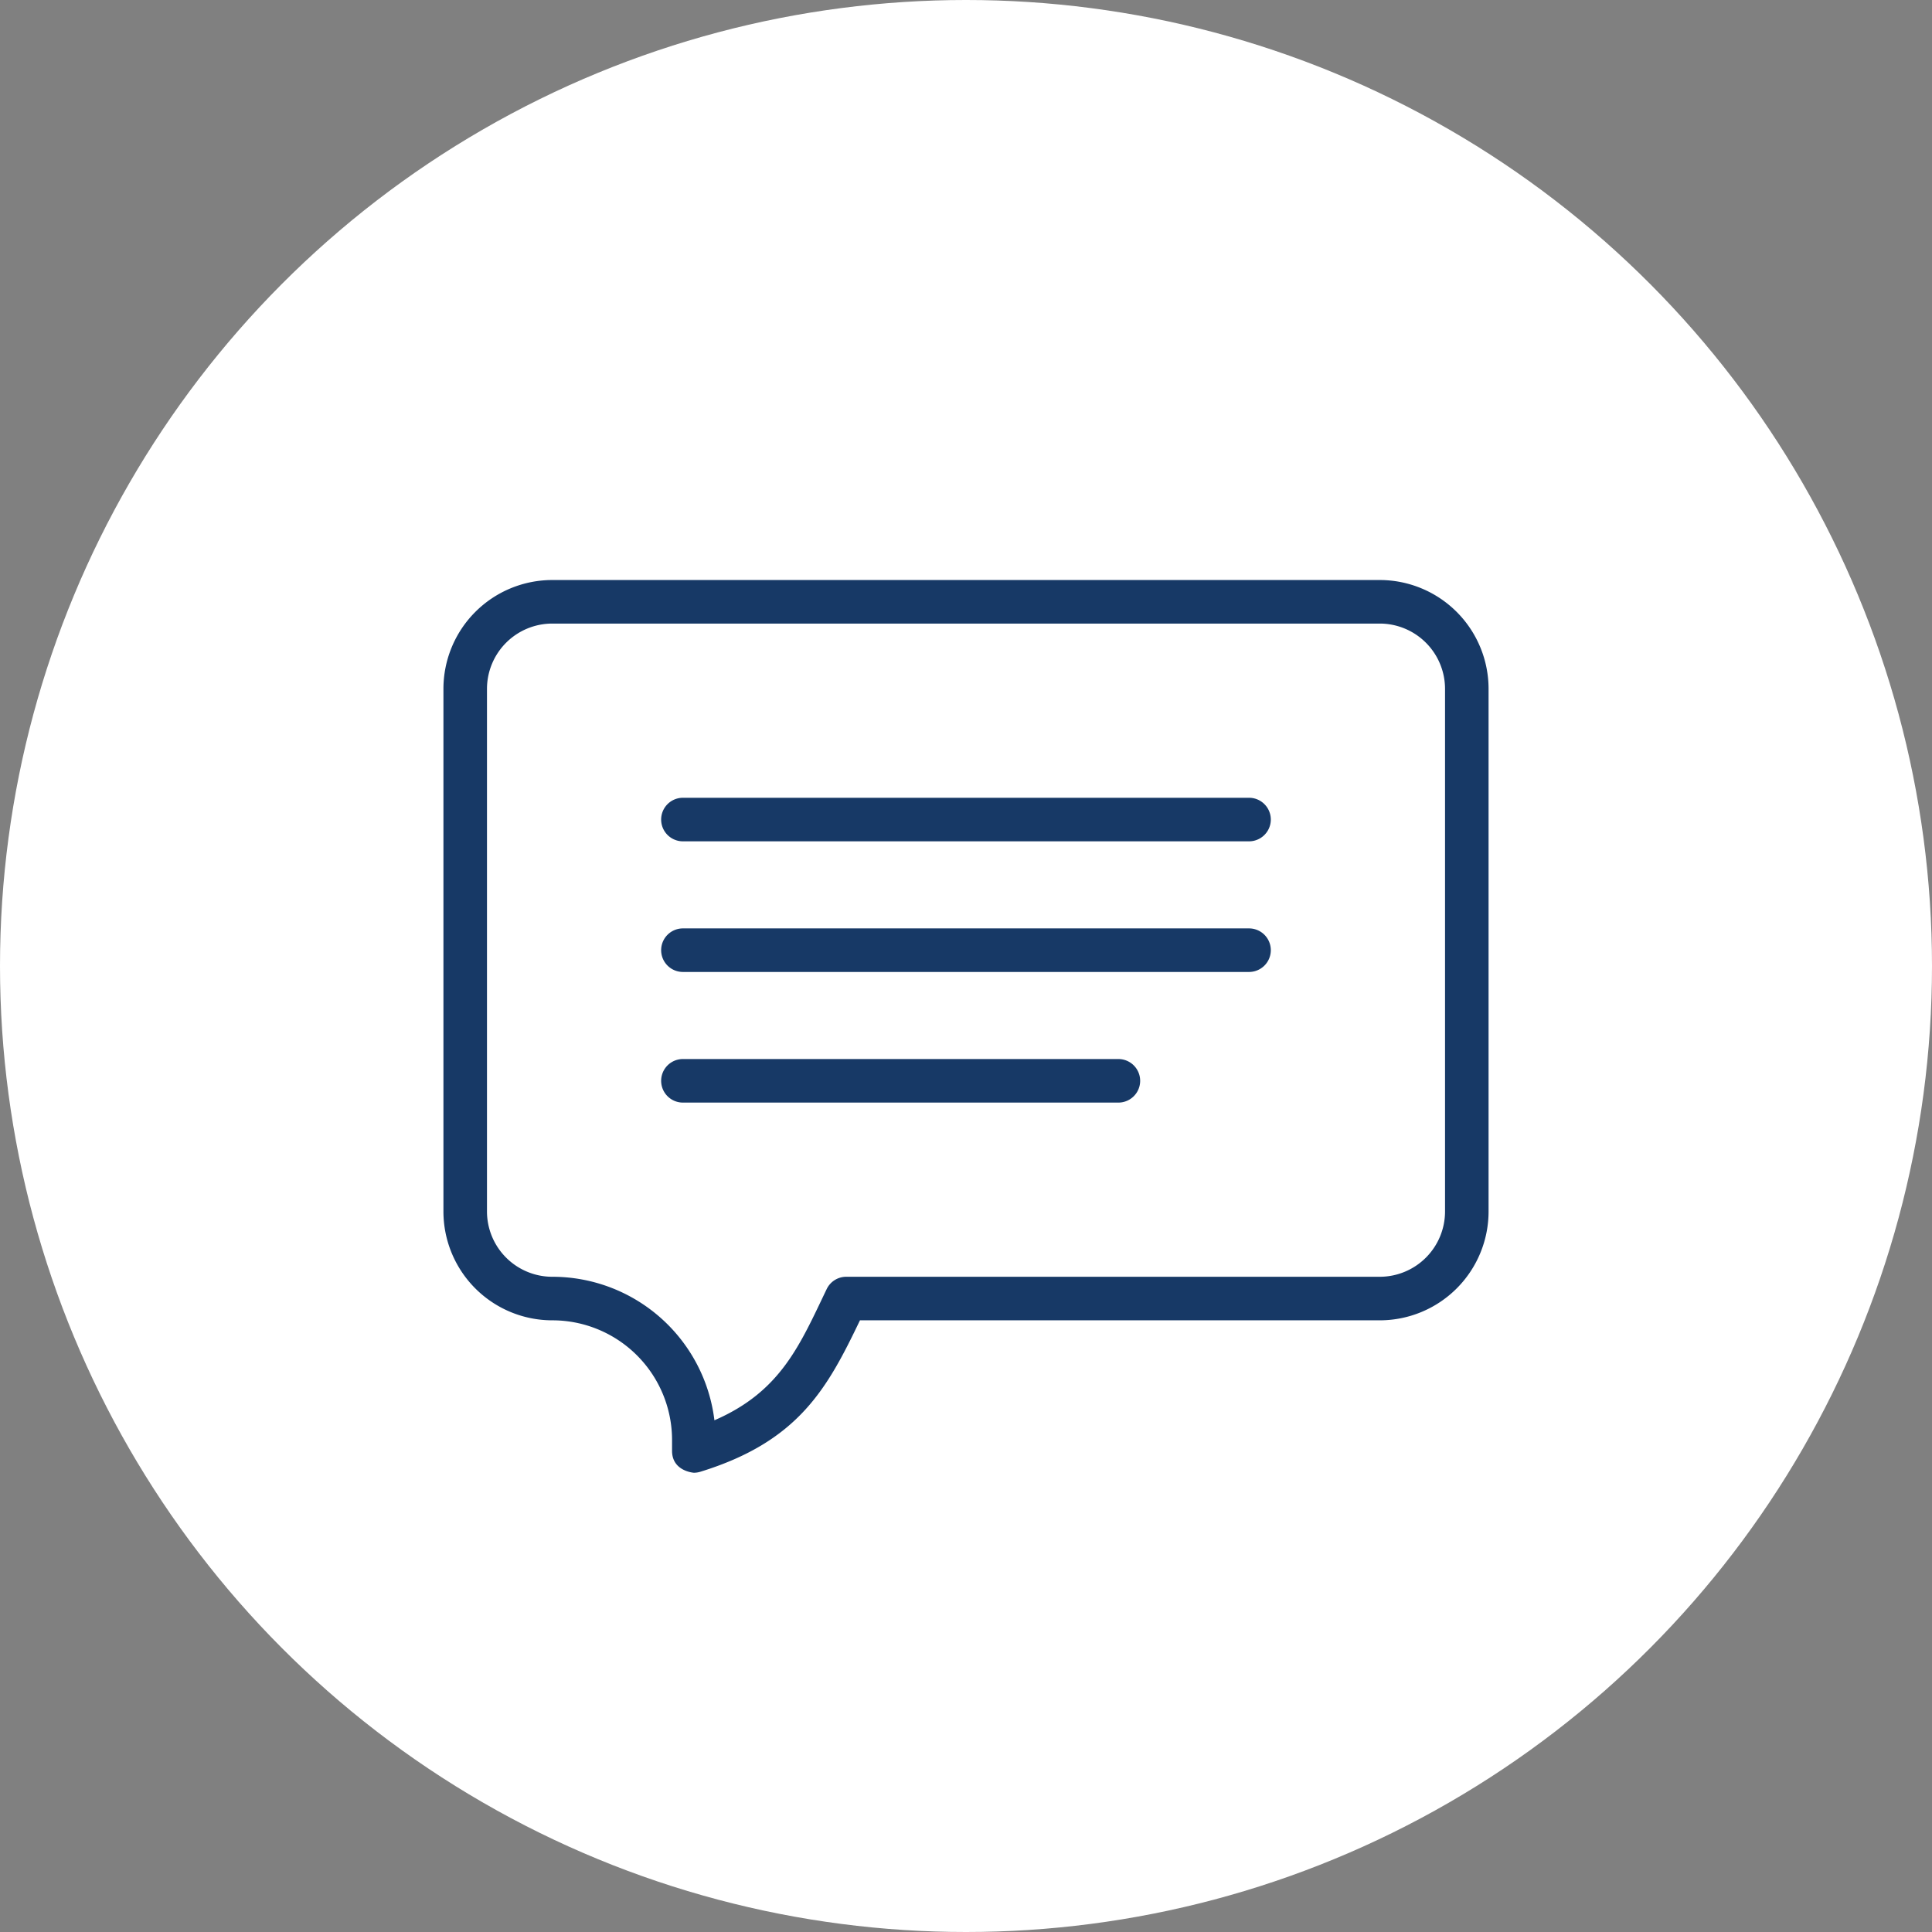 <svg xmlns="http://www.w3.org/2000/svg" xmlns:xlink="http://www.w3.org/1999/xlink" width="96" height="96" viewBox="0 0 96 96">
  <rect x="0" y="0" width="96" height="96" fill="#808080" stroke="none"/>
  <defs>
    <clipPath id="clip-path">
      <circle id="Ellipse_41" data-name="Ellipse 41" cx="48" cy="48" r="48" transform="translate(288 1098)" fill="#fff"/>
    </clipPath>
  </defs>
  <g id="Icon" transform="translate(-288 -1098)" clip-path="url(#clip-path)">
    <circle id="Ellipse_49" data-name="Ellipse 49" cx="48" cy="48" r="48" transform="translate(288 1098)" fill="#fff"/>
    <g id="communications_14313083" transform="translate(-3221.966 1087.821)">
      <path id="Path_27486" data-name="Path 27486" d="M3537.41,75.785a5.949,5.949,0,0,1,5.95,5.951v.535c0,1.017,1.082,1.088,1.082,1.088a1.1,1.1,0,0,0,.319-.048c4.9-1.508,6.318-4.155,7.936-7.526h25.825a5.41,5.41,0,0,0,5.41-5.41V44.41a5.41,5.41,0,0,0-5.41-5.41H3537.41a5.41,5.41,0,0,0-5.41,5.41V70.375A5.41,5.41,0,0,0,3537.41,75.785Zm8.055,4.967a8.111,8.111,0,0,0-8.055-7.131,3.247,3.247,0,0,1-3.246-3.246V44.41a3.247,3.247,0,0,1,3.246-3.246h41.113a3.247,3.247,0,0,1,3.246,3.246V70.375a3.247,3.247,0,0,1-3.246,3.246h-26.507a1.077,1.077,0,0,0-.974.615c-1.331,2.772-2.272,5.083-5.577,6.516ZM3543.9,64.966h21.638a1.082,1.082,0,1,0,0-2.164H3543.9a1.082,1.082,0,0,0,0,2.164Zm0-6.491h28.13a1.082,1.082,0,0,0,0-2.164H3543.9a1.082,1.082,0,0,0,0,2.164Zm0-6.491h28.13a1.082,1.082,0,0,0,0-2.164H3543.9a1.082,1.082,0,0,0,0,2.164Z" fill="#173966" fill-rule="evenodd"/>
    </g>
  </g>
</svg>
